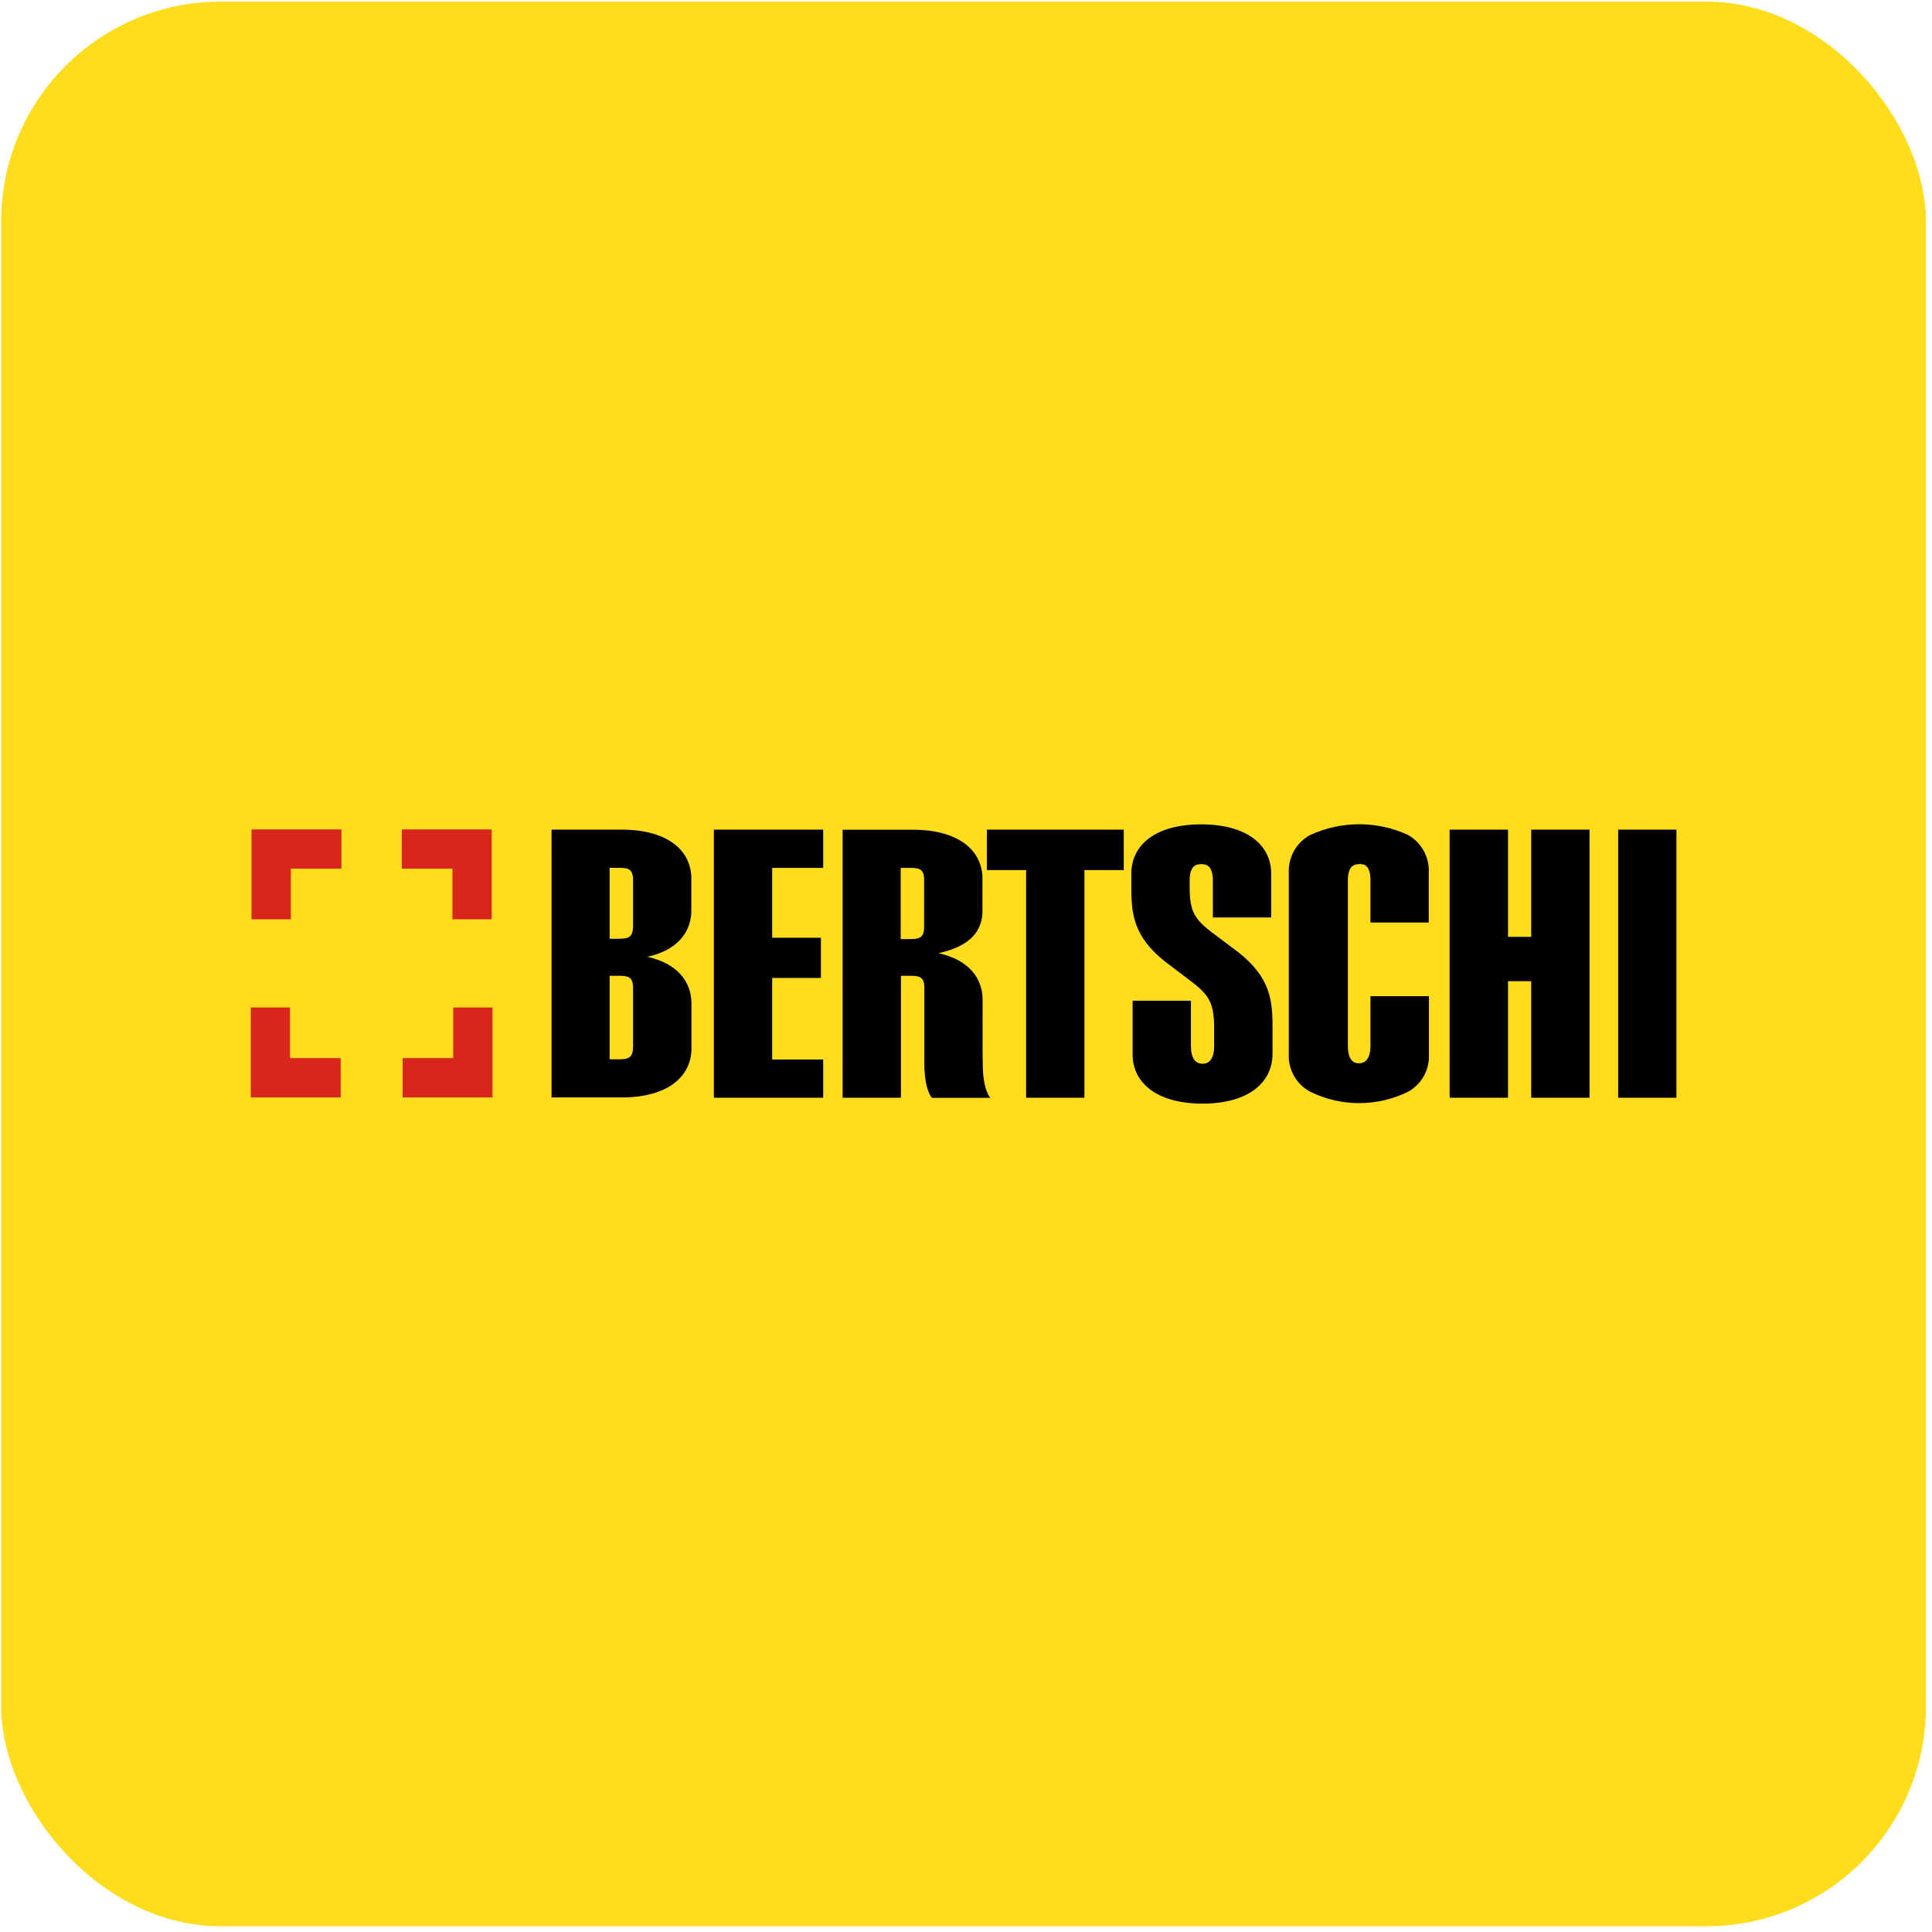 <svg width="264" height="264" viewBox="0 0 264 264" fill="none" xmlns="http://www.w3.org/2000/svg">
<rect x="0.164" y="0.22" width="263" height="263" rx="30" fill="#FFDD1C"/>
<g clip-path="url(#clip0_16317_39829)">
<path d="M97.547 150.002H112.483V144.773H105.514V133.635H112.174V128.138H105.514V118.596H112.483V113.367H97.547V150.002Z" fill="black"/>
<path d="M134.852 118.894H140.215V150.002H148.182V118.894H153.555V113.367H134.852V118.894Z" fill="black"/>
<path d="M192.415 114.097C188.163 112.142 183.284 112.142 179.033 114.097C177.128 115.127 175.996 117.165 176.109 119.327V144.032C176.006 146.163 177.149 148.17 179.033 149.179C183.253 151.258 188.194 151.258 192.415 149.179C194.268 148.149 195.369 146.152 195.256 144.032V136.126H187.268V142.858C187.268 144.917 186.372 145.298 185.683 145.298C184.993 145.298 184.18 144.917 184.18 142.869V120.315C184.18 118.256 185.075 118.102 185.765 118.071C186.455 118.04 187.268 118.287 187.268 120.315V126.059H195.235V119.316C195.359 117.186 194.268 115.158 192.415 114.097Z" fill="black"/>
<path d="M209.234 128.015H206.064V113.367H198.086V150.002H206.064V134.078H209.234V150.002H217.202V113.367H209.234V128.015Z" fill="black"/>
<path d="M229.085 113.367H221.117V150.002H229.085V113.367Z" fill="black"/>
<path d="M168.254 129.404C163.971 126.131 162.561 125.719 162.561 121.365V120.335C162.561 118.277 163.457 118.081 164.146 118.081C164.836 118.081 165.732 118.287 165.732 120.325V125.369H173.699V119.337C173.699 115.6 170.539 112.646 164.146 112.646C157.754 112.646 154.594 115.559 154.594 119.358V121.416C154.594 125.379 155.108 128.529 160.204 132.153C164.486 135.467 165.855 135.848 165.907 140.192V142.92C165.907 144.979 165.001 145.36 164.321 145.36C163.642 145.36 162.736 144.968 162.736 142.92V136.744H154.769V144.114C154.769 147.851 157.929 150.805 164.321 150.805C170.714 150.805 173.884 147.82 173.884 144.021V140.141C173.884 136.178 173.359 133.028 168.254 129.404Z" fill="black"/>
<path d="M134.266 136.6C134.266 133.573 132.259 131.123 128.234 130.248C132.105 129.404 134.091 127.624 134.246 124.772V119.728C134.05 116.105 130.9 113.377 124.714 113.377H115.141V150.002H123.108V133.337H124.137C125.496 133.337 126.309 133.337 126.309 134.994V145.288C126.309 149.004 127.339 150.013 127.339 150.013H135.316C135.316 150.013 134.287 148.983 134.287 145.288C134.256 145.277 134.266 137.969 134.266 136.6ZM126.279 126.666C126.279 128.282 125.465 128.324 124.107 128.324H123.077V118.596H124.107C125.465 118.596 126.279 118.596 126.279 120.253V126.666Z" fill="black"/>
<path d="M88.451 130.743C92.311 129.899 94.297 127.654 94.462 124.752V119.718C94.267 116.095 91.117 113.367 84.94 113.367H75.367V149.961H84.94C91.323 149.961 94.483 147.058 94.483 143.26V137.084C94.472 134.078 92.475 131.628 88.451 130.743ZM86.495 143.095C86.495 144.711 85.671 144.752 84.323 144.752H83.304V133.337H84.333C85.682 133.337 86.505 133.337 86.505 134.994V143.095H86.495ZM86.495 126.625C86.495 128.241 85.671 128.282 84.323 128.282H83.304V118.586H84.333C85.682 118.586 86.505 118.586 86.505 120.243V126.625H86.495Z" fill="black"/>
<path d="M61.933 137.67V144.587H55.016V149.961H67.296V137.67H61.933Z" fill="#D9261C"/>
<path d="M61.826 125.616H67.189V113.335H54.898V118.699H61.826V125.616Z" fill="#D9261C"/>
<path d="M39.629 137.67H34.266V149.961H46.556V144.587H39.629V137.67Z" fill="#D9261C"/>
<path d="M34.367 125.616H39.74V118.699H46.658V113.335H34.367V125.616Z" fill="#D9261C"/>
</g>
<defs>
<clipPath id="clip0_16317_39829">
<rect width="194.81" height="38.169" fill="white" transform="translate(34.266 112.635)"/>
</clipPath>
</defs>
</svg>
